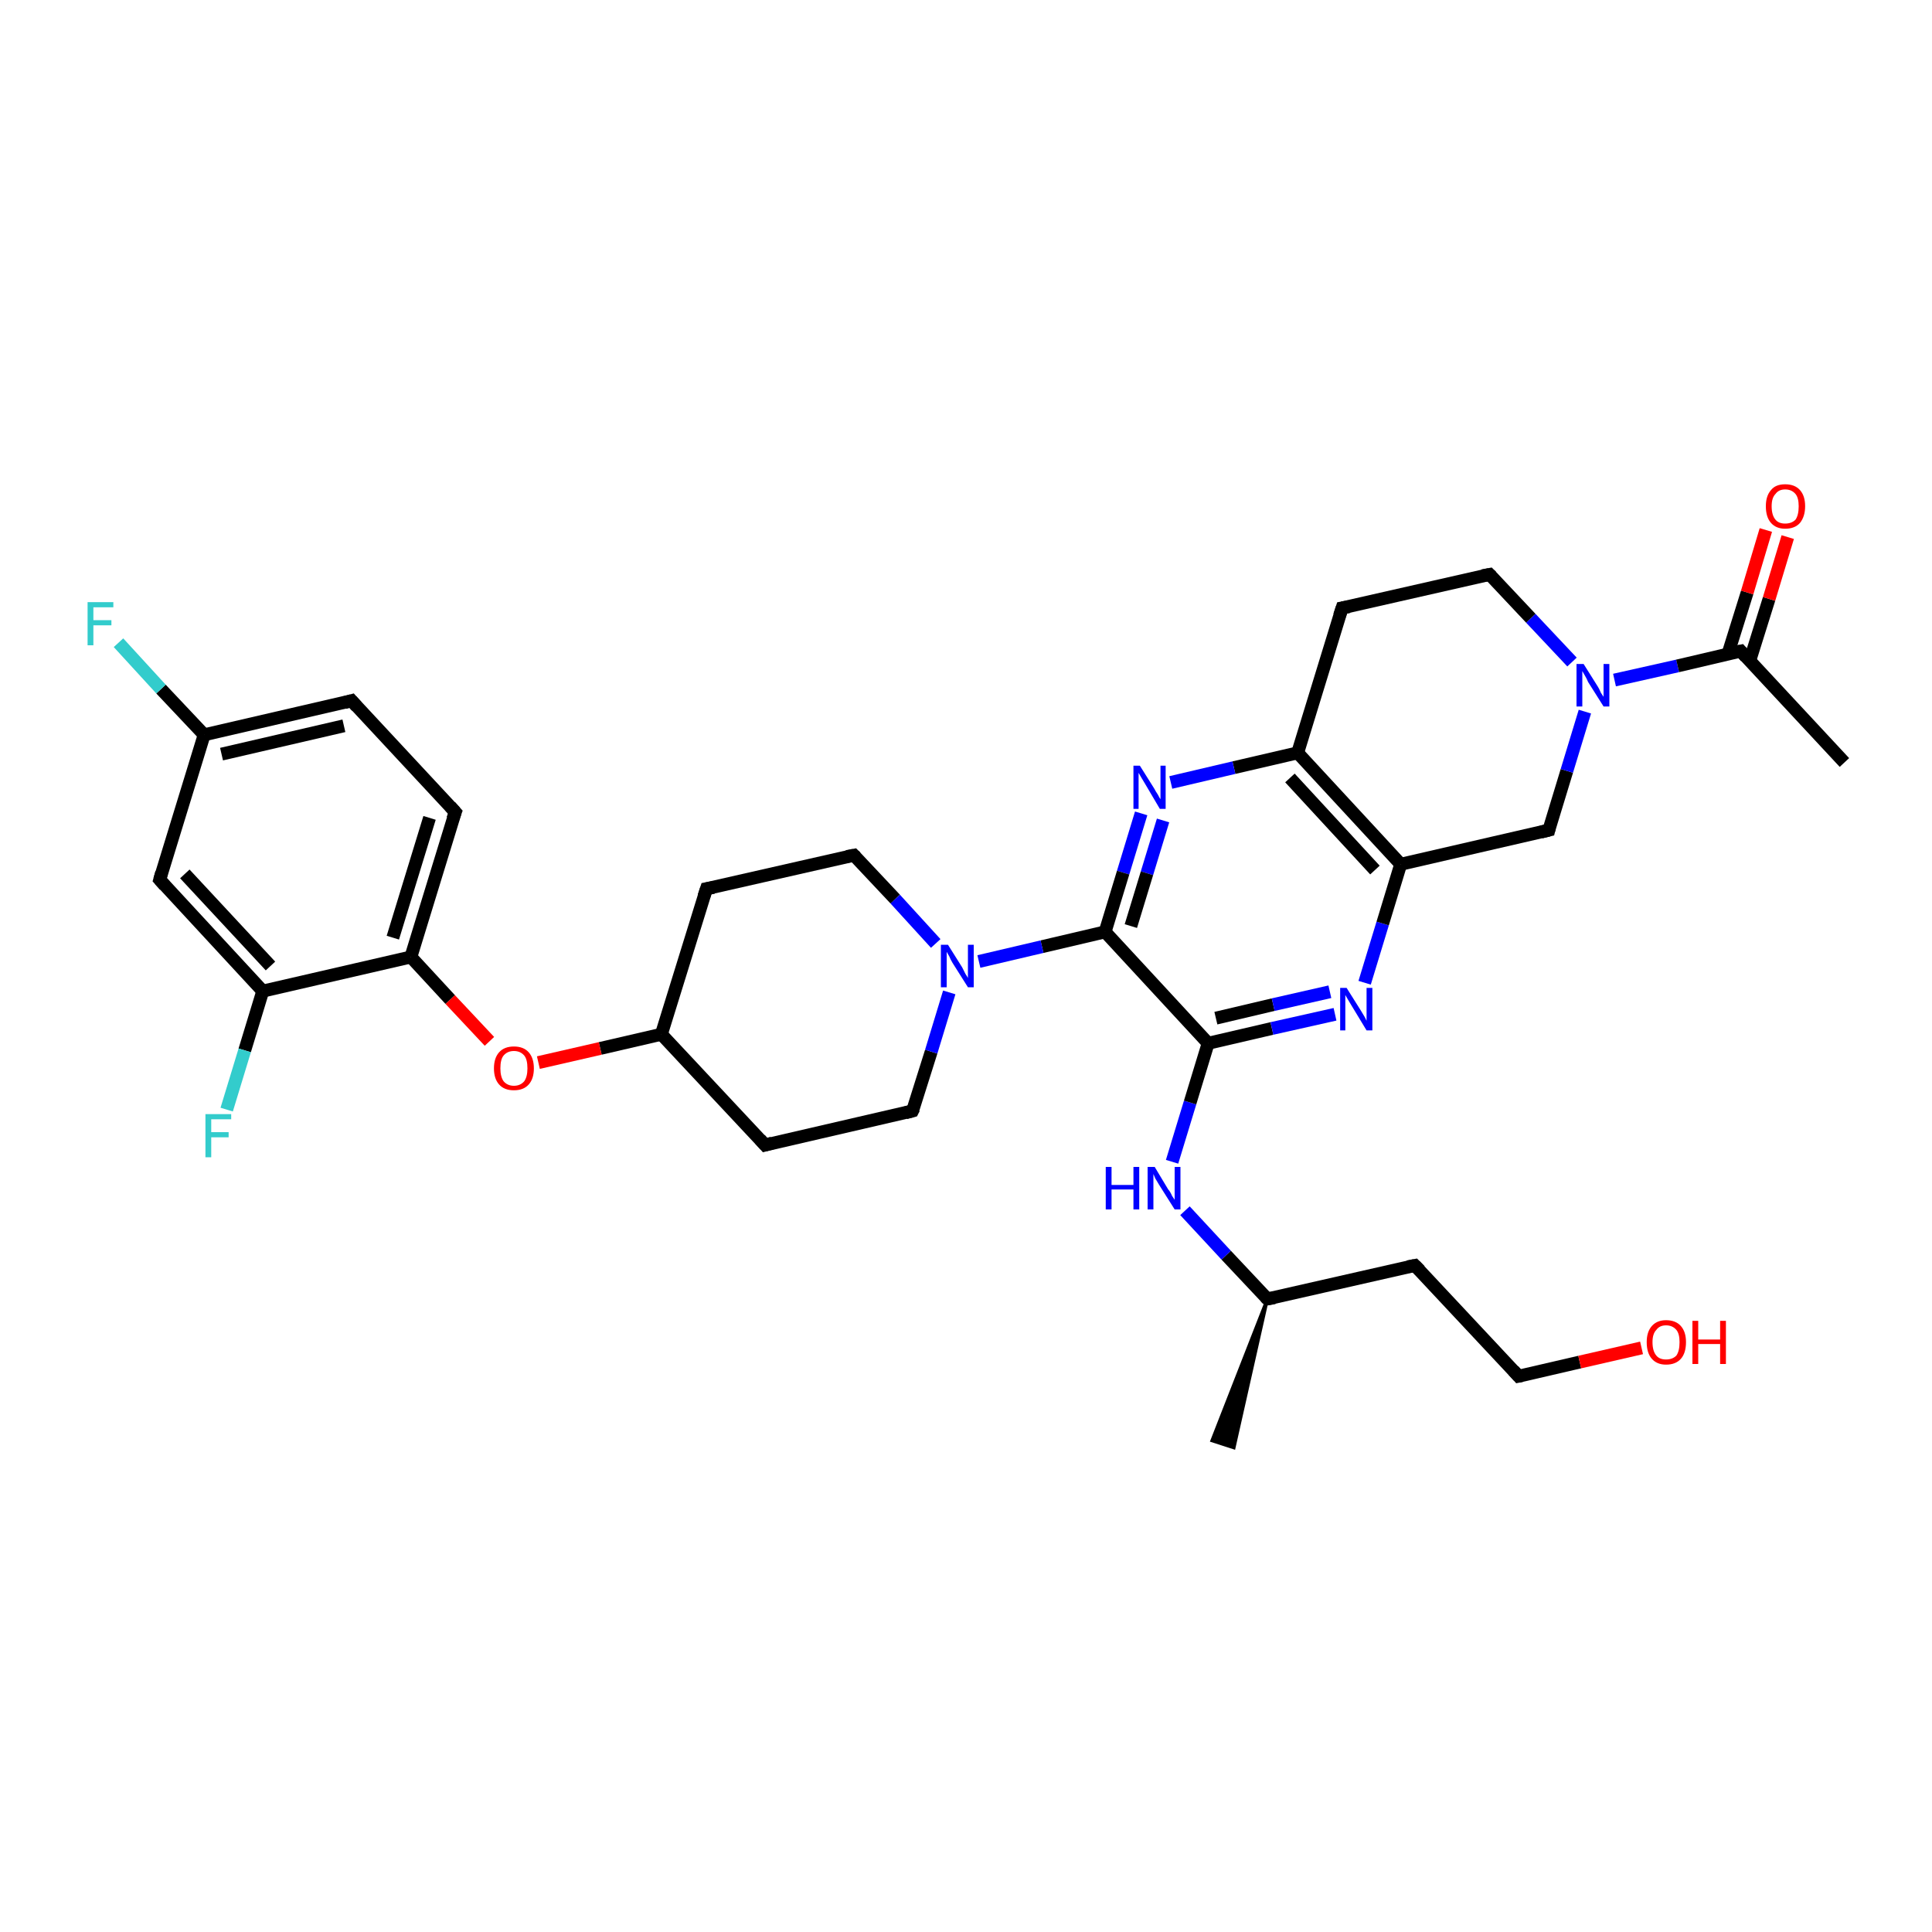 <?xml version='1.0' encoding='iso-8859-1'?>
<svg version='1.1' baseProfile='full'
              xmlns='http://www.w3.org/2000/svg'
                      xmlns:rdkit='http://www.rdkit.org/xml'
                      xmlns:xlink='http://www.w3.org/1999/xlink'
                  xml:space='preserve'
width='300px' height='300px' viewBox='0 0 300 300'>
<!-- END OF HEADER -->
<rect style='opacity:1.0;fill:#FFFFFF;stroke:none' width='300.0' height='300.0' x='0.0' y='0.0'> </rect>
<path class='bond-0 atom-1 atom-0' d='M 196.8,201.7 L 191.6,224.8 L 188.2,223.7 Z' style='fill:#000000;fill-rule:evenodd;fill-opacity:1;stroke:#000000;stroke-width:0.5px;stroke-linecap:butt;stroke-linejoin:miter;stroke-opacity:1;' />
<path class='bond-1 atom-1 atom-2' d='M 196.8,201.7 L 219.7,196.5' style='fill:none;fill-rule:evenodd;stroke:#000000;stroke-width:2.0px;stroke-linecap:butt;stroke-linejoin:miter;stroke-opacity:1' />
<path class='bond-2 atom-2 atom-3' d='M 219.7,196.5 L 235.8,213.7' style='fill:none;fill-rule:evenodd;stroke:#000000;stroke-width:2.0px;stroke-linecap:butt;stroke-linejoin:miter;stroke-opacity:1' />
<path class='bond-3 atom-3 atom-4' d='M 235.8,213.7 L 245.3,211.5' style='fill:none;fill-rule:evenodd;stroke:#000000;stroke-width:2.0px;stroke-linecap:butt;stroke-linejoin:miter;stroke-opacity:1' />
<path class='bond-3 atom-3 atom-4' d='M 245.3,211.5 L 254.9,209.3' style='fill:none;fill-rule:evenodd;stroke:#FF0000;stroke-width:2.0px;stroke-linecap:butt;stroke-linejoin:miter;stroke-opacity:1' />
<path class='bond-4 atom-1 atom-5' d='M 196.8,201.7 L 190.4,194.9' style='fill:none;fill-rule:evenodd;stroke:#000000;stroke-width:2.0px;stroke-linecap:butt;stroke-linejoin:miter;stroke-opacity:1' />
<path class='bond-4 atom-1 atom-5' d='M 190.4,194.9 L 184.0,188.0' style='fill:none;fill-rule:evenodd;stroke:#0000FF;stroke-width:2.0px;stroke-linecap:butt;stroke-linejoin:miter;stroke-opacity:1' />
<path class='bond-5 atom-5 atom-6' d='M 182.0,180.4 L 184.8,171.2' style='fill:none;fill-rule:evenodd;stroke:#0000FF;stroke-width:2.0px;stroke-linecap:butt;stroke-linejoin:miter;stroke-opacity:1' />
<path class='bond-5 atom-5 atom-6' d='M 184.8,171.2 L 187.6,162.0' style='fill:none;fill-rule:evenodd;stroke:#000000;stroke-width:2.0px;stroke-linecap:butt;stroke-linejoin:miter;stroke-opacity:1' />
<path class='bond-6 atom-6 atom-7' d='M 187.6,162.0 L 197.5,159.7' style='fill:none;fill-rule:evenodd;stroke:#000000;stroke-width:2.0px;stroke-linecap:butt;stroke-linejoin:miter;stroke-opacity:1' />
<path class='bond-6 atom-6 atom-7' d='M 197.5,159.7 L 207.3,157.5' style='fill:none;fill-rule:evenodd;stroke:#0000FF;stroke-width:2.0px;stroke-linecap:butt;stroke-linejoin:miter;stroke-opacity:1' />
<path class='bond-6 atom-6 atom-7' d='M 188.8,158.1 L 197.7,156.0' style='fill:none;fill-rule:evenodd;stroke:#000000;stroke-width:2.0px;stroke-linecap:butt;stroke-linejoin:miter;stroke-opacity:1' />
<path class='bond-6 atom-6 atom-7' d='M 197.7,156.0 L 206.5,154.0' style='fill:none;fill-rule:evenodd;stroke:#0000FF;stroke-width:2.0px;stroke-linecap:butt;stroke-linejoin:miter;stroke-opacity:1' />
<path class='bond-7 atom-7 atom-8' d='M 211.9,152.6 L 214.7,143.4' style='fill:none;fill-rule:evenodd;stroke:#0000FF;stroke-width:2.0px;stroke-linecap:butt;stroke-linejoin:miter;stroke-opacity:1' />
<path class='bond-7 atom-7 atom-8' d='M 214.7,143.4 L 217.5,134.2' style='fill:none;fill-rule:evenodd;stroke:#000000;stroke-width:2.0px;stroke-linecap:butt;stroke-linejoin:miter;stroke-opacity:1' />
<path class='bond-8 atom-8 atom-9' d='M 217.5,134.2 L 240.5,128.9' style='fill:none;fill-rule:evenodd;stroke:#000000;stroke-width:2.0px;stroke-linecap:butt;stroke-linejoin:miter;stroke-opacity:1' />
<path class='bond-9 atom-9 atom-10' d='M 240.5,128.9 L 243.3,119.7' style='fill:none;fill-rule:evenodd;stroke:#000000;stroke-width:2.0px;stroke-linecap:butt;stroke-linejoin:miter;stroke-opacity:1' />
<path class='bond-9 atom-9 atom-10' d='M 243.3,119.7 L 246.1,110.5' style='fill:none;fill-rule:evenodd;stroke:#0000FF;stroke-width:2.0px;stroke-linecap:butt;stroke-linejoin:miter;stroke-opacity:1' />
<path class='bond-10 atom-10 atom-11' d='M 244.1,102.8 L 237.7,96.0' style='fill:none;fill-rule:evenodd;stroke:#0000FF;stroke-width:2.0px;stroke-linecap:butt;stroke-linejoin:miter;stroke-opacity:1' />
<path class='bond-10 atom-10 atom-11' d='M 237.7,96.0 L 231.3,89.2' style='fill:none;fill-rule:evenodd;stroke:#000000;stroke-width:2.0px;stroke-linecap:butt;stroke-linejoin:miter;stroke-opacity:1' />
<path class='bond-11 atom-11 atom-12' d='M 231.3,89.2 L 208.4,94.4' style='fill:none;fill-rule:evenodd;stroke:#000000;stroke-width:2.0px;stroke-linecap:butt;stroke-linejoin:miter;stroke-opacity:1' />
<path class='bond-12 atom-12 atom-13' d='M 208.4,94.4 L 201.5,116.9' style='fill:none;fill-rule:evenodd;stroke:#000000;stroke-width:2.0px;stroke-linecap:butt;stroke-linejoin:miter;stroke-opacity:1' />
<path class='bond-13 atom-13 atom-14' d='M 201.5,116.9 L 191.6,119.2' style='fill:none;fill-rule:evenodd;stroke:#000000;stroke-width:2.0px;stroke-linecap:butt;stroke-linejoin:miter;stroke-opacity:1' />
<path class='bond-13 atom-13 atom-14' d='M 191.6,119.2 L 181.8,121.5' style='fill:none;fill-rule:evenodd;stroke:#0000FF;stroke-width:2.0px;stroke-linecap:butt;stroke-linejoin:miter;stroke-opacity:1' />
<path class='bond-14 atom-14 atom-15' d='M 177.2,126.3 L 174.4,135.5' style='fill:none;fill-rule:evenodd;stroke:#0000FF;stroke-width:2.0px;stroke-linecap:butt;stroke-linejoin:miter;stroke-opacity:1' />
<path class='bond-14 atom-14 atom-15' d='M 174.4,135.5 L 171.6,144.7' style='fill:none;fill-rule:evenodd;stroke:#000000;stroke-width:2.0px;stroke-linecap:butt;stroke-linejoin:miter;stroke-opacity:1' />
<path class='bond-14 atom-14 atom-15' d='M 180.6,127.4 L 178.1,135.6' style='fill:none;fill-rule:evenodd;stroke:#0000FF;stroke-width:2.0px;stroke-linecap:butt;stroke-linejoin:miter;stroke-opacity:1' />
<path class='bond-14 atom-14 atom-15' d='M 178.1,135.6 L 175.6,143.8' style='fill:none;fill-rule:evenodd;stroke:#000000;stroke-width:2.0px;stroke-linecap:butt;stroke-linejoin:miter;stroke-opacity:1' />
<path class='bond-15 atom-15 atom-16' d='M 171.6,144.7 L 161.8,147.0' style='fill:none;fill-rule:evenodd;stroke:#000000;stroke-width:2.0px;stroke-linecap:butt;stroke-linejoin:miter;stroke-opacity:1' />
<path class='bond-15 atom-15 atom-16' d='M 161.8,147.0 L 152.0,149.3' style='fill:none;fill-rule:evenodd;stroke:#0000FF;stroke-width:2.0px;stroke-linecap:butt;stroke-linejoin:miter;stroke-opacity:1' />
<path class='bond-16 atom-16 atom-17' d='M 145.3,146.5 L 139.0,139.6' style='fill:none;fill-rule:evenodd;stroke:#0000FF;stroke-width:2.0px;stroke-linecap:butt;stroke-linejoin:miter;stroke-opacity:1' />
<path class='bond-16 atom-16 atom-17' d='M 139.0,139.6 L 132.6,132.8' style='fill:none;fill-rule:evenodd;stroke:#000000;stroke-width:2.0px;stroke-linecap:butt;stroke-linejoin:miter;stroke-opacity:1' />
<path class='bond-17 atom-17 atom-18' d='M 132.6,132.8 L 109.7,138.0' style='fill:none;fill-rule:evenodd;stroke:#000000;stroke-width:2.0px;stroke-linecap:butt;stroke-linejoin:miter;stroke-opacity:1' />
<path class='bond-18 atom-18 atom-19' d='M 109.7,138.0 L 102.7,160.6' style='fill:none;fill-rule:evenodd;stroke:#000000;stroke-width:2.0px;stroke-linecap:butt;stroke-linejoin:miter;stroke-opacity:1' />
<path class='bond-19 atom-19 atom-20' d='M 102.7,160.6 L 118.8,177.8' style='fill:none;fill-rule:evenodd;stroke:#000000;stroke-width:2.0px;stroke-linecap:butt;stroke-linejoin:miter;stroke-opacity:1' />
<path class='bond-20 atom-20 atom-21' d='M 118.8,177.8 L 141.7,172.5' style='fill:none;fill-rule:evenodd;stroke:#000000;stroke-width:2.0px;stroke-linecap:butt;stroke-linejoin:miter;stroke-opacity:1' />
<path class='bond-21 atom-19 atom-22' d='M 102.7,160.6 L 93.2,162.8' style='fill:none;fill-rule:evenodd;stroke:#000000;stroke-width:2.0px;stroke-linecap:butt;stroke-linejoin:miter;stroke-opacity:1' />
<path class='bond-21 atom-19 atom-22' d='M 93.2,162.8 L 83.6,165.0' style='fill:none;fill-rule:evenodd;stroke:#FF0000;stroke-width:2.0px;stroke-linecap:butt;stroke-linejoin:miter;stroke-opacity:1' />
<path class='bond-22 atom-22 atom-23' d='M 76.0,161.7 L 69.9,155.2' style='fill:none;fill-rule:evenodd;stroke:#FF0000;stroke-width:2.0px;stroke-linecap:butt;stroke-linejoin:miter;stroke-opacity:1' />
<path class='bond-22 atom-22 atom-23' d='M 69.9,155.2 L 63.8,148.6' style='fill:none;fill-rule:evenodd;stroke:#000000;stroke-width:2.0px;stroke-linecap:butt;stroke-linejoin:miter;stroke-opacity:1' />
<path class='bond-23 atom-23 atom-24' d='M 63.8,148.6 L 70.7,126.1' style='fill:none;fill-rule:evenodd;stroke:#000000;stroke-width:2.0px;stroke-linecap:butt;stroke-linejoin:miter;stroke-opacity:1' />
<path class='bond-23 atom-23 atom-24' d='M 61.0,145.6 L 66.7,127.0' style='fill:none;fill-rule:evenodd;stroke:#000000;stroke-width:2.0px;stroke-linecap:butt;stroke-linejoin:miter;stroke-opacity:1' />
<path class='bond-24 atom-24 atom-25' d='M 70.7,126.1 L 54.6,108.8' style='fill:none;fill-rule:evenodd;stroke:#000000;stroke-width:2.0px;stroke-linecap:butt;stroke-linejoin:miter;stroke-opacity:1' />
<path class='bond-25 atom-25 atom-26' d='M 54.6,108.8 L 31.7,114.1' style='fill:none;fill-rule:evenodd;stroke:#000000;stroke-width:2.0px;stroke-linecap:butt;stroke-linejoin:miter;stroke-opacity:1' />
<path class='bond-25 atom-25 atom-26' d='M 53.4,112.7 L 34.4,117.1' style='fill:none;fill-rule:evenodd;stroke:#000000;stroke-width:2.0px;stroke-linecap:butt;stroke-linejoin:miter;stroke-opacity:1' />
<path class='bond-26 atom-26 atom-27' d='M 31.7,114.1 L 25.0,107.0' style='fill:none;fill-rule:evenodd;stroke:#000000;stroke-width:2.0px;stroke-linecap:butt;stroke-linejoin:miter;stroke-opacity:1' />
<path class='bond-26 atom-26 atom-27' d='M 25.0,107.0 L 18.4,99.8' style='fill:none;fill-rule:evenodd;stroke:#33CCCC;stroke-width:2.0px;stroke-linecap:butt;stroke-linejoin:miter;stroke-opacity:1' />
<path class='bond-27 atom-26 atom-28' d='M 31.7,114.1 L 24.8,136.6' style='fill:none;fill-rule:evenodd;stroke:#000000;stroke-width:2.0px;stroke-linecap:butt;stroke-linejoin:miter;stroke-opacity:1' />
<path class='bond-28 atom-28 atom-29' d='M 24.8,136.6 L 40.8,153.9' style='fill:none;fill-rule:evenodd;stroke:#000000;stroke-width:2.0px;stroke-linecap:butt;stroke-linejoin:miter;stroke-opacity:1' />
<path class='bond-28 atom-28 atom-29' d='M 28.7,135.7 L 42.0,150.0' style='fill:none;fill-rule:evenodd;stroke:#000000;stroke-width:2.0px;stroke-linecap:butt;stroke-linejoin:miter;stroke-opacity:1' />
<path class='bond-29 atom-29 atom-30' d='M 40.8,153.9 L 38.0,163.1' style='fill:none;fill-rule:evenodd;stroke:#000000;stroke-width:2.0px;stroke-linecap:butt;stroke-linejoin:miter;stroke-opacity:1' />
<path class='bond-29 atom-29 atom-30' d='M 38.0,163.1 L 35.2,172.3' style='fill:none;fill-rule:evenodd;stroke:#33CCCC;stroke-width:2.0px;stroke-linecap:butt;stroke-linejoin:miter;stroke-opacity:1' />
<path class='bond-30 atom-10 atom-31' d='M 250.7,105.6 L 260.5,103.4' style='fill:none;fill-rule:evenodd;stroke:#0000FF;stroke-width:2.0px;stroke-linecap:butt;stroke-linejoin:miter;stroke-opacity:1' />
<path class='bond-30 atom-10 atom-31' d='M 260.5,103.4 L 270.3,101.1' style='fill:none;fill-rule:evenodd;stroke:#000000;stroke-width:2.0px;stroke-linecap:butt;stroke-linejoin:miter;stroke-opacity:1' />
<path class='bond-31 atom-31 atom-32' d='M 270.3,101.1 L 286.4,118.4' style='fill:none;fill-rule:evenodd;stroke:#000000;stroke-width:2.0px;stroke-linecap:butt;stroke-linejoin:miter;stroke-opacity:1' />
<path class='bond-32 atom-31 atom-33' d='M 271.7,102.6 L 274.7,93.0' style='fill:none;fill-rule:evenodd;stroke:#000000;stroke-width:2.0px;stroke-linecap:butt;stroke-linejoin:miter;stroke-opacity:1' />
<path class='bond-32 atom-31 atom-33' d='M 274.7,93.0 L 277.6,83.4' style='fill:none;fill-rule:evenodd;stroke:#FF0000;stroke-width:2.0px;stroke-linecap:butt;stroke-linejoin:miter;stroke-opacity:1' />
<path class='bond-32 atom-31 atom-33' d='M 268.3,101.6 L 271.3,92.0' style='fill:none;fill-rule:evenodd;stroke:#000000;stroke-width:2.0px;stroke-linecap:butt;stroke-linejoin:miter;stroke-opacity:1' />
<path class='bond-32 atom-31 atom-33' d='M 271.3,92.0 L 274.2,82.3' style='fill:none;fill-rule:evenodd;stroke:#FF0000;stroke-width:2.0px;stroke-linecap:butt;stroke-linejoin:miter;stroke-opacity:1' />
<path class='bond-33 atom-15 atom-6' d='M 171.6,144.7 L 187.6,162.0' style='fill:none;fill-rule:evenodd;stroke:#000000;stroke-width:2.0px;stroke-linecap:butt;stroke-linejoin:miter;stroke-opacity:1' />
<path class='bond-34 atom-21 atom-16' d='M 141.7,172.5 L 144.6,163.3' style='fill:none;fill-rule:evenodd;stroke:#000000;stroke-width:2.0px;stroke-linecap:butt;stroke-linejoin:miter;stroke-opacity:1' />
<path class='bond-34 atom-21 atom-16' d='M 144.6,163.3 L 147.4,154.1' style='fill:none;fill-rule:evenodd;stroke:#0000FF;stroke-width:2.0px;stroke-linecap:butt;stroke-linejoin:miter;stroke-opacity:1' />
<path class='bond-35 atom-29 atom-23' d='M 40.8,153.9 L 63.8,148.6' style='fill:none;fill-rule:evenodd;stroke:#000000;stroke-width:2.0px;stroke-linecap:butt;stroke-linejoin:miter;stroke-opacity:1' />
<path class='bond-36 atom-13 atom-8' d='M 201.5,116.9 L 217.5,134.2' style='fill:none;fill-rule:evenodd;stroke:#000000;stroke-width:2.0px;stroke-linecap:butt;stroke-linejoin:miter;stroke-opacity:1' />
<path class='bond-36 atom-13 atom-8' d='M 200.3,120.8 L 213.5,135.1' style='fill:none;fill-rule:evenodd;stroke:#000000;stroke-width:2.0px;stroke-linecap:butt;stroke-linejoin:miter;stroke-opacity:1' />
<path d='M 197.9,201.5 L 196.8,201.7 L 196.5,201.4' style='fill:none;stroke:#000000;stroke-width:2.0px;stroke-linecap:butt;stroke-linejoin:miter;stroke-opacity:1;' />
<path d='M 218.6,196.7 L 219.7,196.5 L 220.5,197.3' style='fill:none;stroke:#000000;stroke-width:2.0px;stroke-linecap:butt;stroke-linejoin:miter;stroke-opacity:1;' />
<path d='M 235.0,212.8 L 235.8,213.7 L 236.3,213.6' style='fill:none;stroke:#000000;stroke-width:2.0px;stroke-linecap:butt;stroke-linejoin:miter;stroke-opacity:1;' />
<path d='M 239.3,129.2 L 240.5,128.9 L 240.6,128.5' style='fill:none;stroke:#000000;stroke-width:2.0px;stroke-linecap:butt;stroke-linejoin:miter;stroke-opacity:1;' />
<path d='M 231.6,89.5 L 231.3,89.2 L 230.2,89.4' style='fill:none;stroke:#000000;stroke-width:2.0px;stroke-linecap:butt;stroke-linejoin:miter;stroke-opacity:1;' />
<path d='M 209.5,94.2 L 208.4,94.4 L 208.0,95.6' style='fill:none;stroke:#000000;stroke-width:2.0px;stroke-linecap:butt;stroke-linejoin:miter;stroke-opacity:1;' />
<path d='M 132.9,133.1 L 132.6,132.8 L 131.5,133.0' style='fill:none;stroke:#000000;stroke-width:2.0px;stroke-linecap:butt;stroke-linejoin:miter;stroke-opacity:1;' />
<path d='M 110.8,137.8 L 109.7,138.0 L 109.3,139.2' style='fill:none;stroke:#000000;stroke-width:2.0px;stroke-linecap:butt;stroke-linejoin:miter;stroke-opacity:1;' />
<path d='M 118.0,176.9 L 118.8,177.8 L 119.9,177.5' style='fill:none;stroke:#000000;stroke-width:2.0px;stroke-linecap:butt;stroke-linejoin:miter;stroke-opacity:1;' />
<path d='M 140.6,172.8 L 141.7,172.5 L 141.9,172.1' style='fill:none;stroke:#000000;stroke-width:2.0px;stroke-linecap:butt;stroke-linejoin:miter;stroke-opacity:1;' />
<path d='M 70.3,127.2 L 70.7,126.1 L 69.9,125.2' style='fill:none;stroke:#000000;stroke-width:2.0px;stroke-linecap:butt;stroke-linejoin:miter;stroke-opacity:1;' />
<path d='M 55.4,109.7 L 54.6,108.8 L 53.5,109.1' style='fill:none;stroke:#000000;stroke-width:2.0px;stroke-linecap:butt;stroke-linejoin:miter;stroke-opacity:1;' />
<path d='M 25.1,135.5 L 24.8,136.6 L 25.6,137.5' style='fill:none;stroke:#000000;stroke-width:2.0px;stroke-linecap:butt;stroke-linejoin:miter;stroke-opacity:1;' />
<path d='M 269.8,101.2 L 270.3,101.1 L 271.1,102.0' style='fill:none;stroke:#000000;stroke-width:2.0px;stroke-linecap:butt;stroke-linejoin:miter;stroke-opacity:1;' />
<path class='atom-4' d='M 255.7 208.4
Q 255.7 206.8, 256.5 205.9
Q 257.3 205.0, 258.7 205.0
Q 260.2 205.0, 261.0 205.9
Q 261.8 206.8, 261.8 208.4
Q 261.8 210.1, 261.0 211.0
Q 260.2 211.9, 258.7 211.9
Q 257.3 211.9, 256.5 211.0
Q 255.7 210.1, 255.7 208.4
M 258.7 211.1
Q 259.7 211.1, 260.3 210.5
Q 260.8 209.8, 260.8 208.4
Q 260.8 207.1, 260.3 206.5
Q 259.7 205.8, 258.7 205.8
Q 257.7 205.8, 257.2 206.5
Q 256.6 207.1, 256.6 208.4
Q 256.6 209.8, 257.2 210.5
Q 257.7 211.1, 258.7 211.1
' fill='#FF0000'/>
<path class='atom-4' d='M 262.8 205.1
L 263.7 205.1
L 263.7 208.0
L 267.1 208.0
L 267.1 205.1
L 268.0 205.1
L 268.0 211.8
L 267.1 211.8
L 267.1 208.7
L 263.7 208.7
L 263.7 211.8
L 262.8 211.8
L 262.8 205.1
' fill='#FF0000'/>
<path class='atom-5' d='M 171.7 181.2
L 172.6 181.2
L 172.6 184.0
L 176.0 184.0
L 176.0 181.2
L 176.9 181.2
L 176.9 187.8
L 176.0 187.8
L 176.0 184.7
L 172.6 184.7
L 172.6 187.8
L 171.7 187.8
L 171.7 181.2
' fill='#0000FF'/>
<path class='atom-5' d='M 179.3 181.2
L 181.4 184.7
Q 181.7 185.0, 182.0 185.7
Q 182.4 186.3, 182.4 186.3
L 182.4 181.2
L 183.3 181.2
L 183.3 187.8
L 182.4 187.8
L 180.0 184.0
Q 179.7 183.5, 179.4 183.0
Q 179.2 182.5, 179.1 182.3
L 179.1 187.8
L 178.2 187.8
L 178.2 181.2
L 179.3 181.2
' fill='#0000FF'/>
<path class='atom-7' d='M 209.1 153.4
L 211.3 156.9
Q 211.5 157.2, 211.9 157.9
Q 212.2 158.5, 212.2 158.5
L 212.2 153.4
L 213.1 153.4
L 213.1 160.0
L 212.2 160.0
L 209.9 156.2
Q 209.6 155.7, 209.3 155.2
Q 209.0 154.7, 208.9 154.5
L 208.9 160.0
L 208.1 160.0
L 208.1 153.4
L 209.1 153.4
' fill='#0000FF'/>
<path class='atom-10' d='M 245.9 103.1
L 248.1 106.6
Q 248.3 106.9, 248.6 107.6
Q 249.0 108.2, 249.0 108.2
L 249.0 103.1
L 249.9 103.1
L 249.9 109.7
L 249.0 109.7
L 246.6 105.9
Q 246.4 105.4, 246.1 104.9
Q 245.8 104.4, 245.7 104.2
L 245.7 109.7
L 244.8 109.7
L 244.8 103.1
L 245.9 103.1
' fill='#0000FF'/>
<path class='atom-14' d='M 177.0 118.9
L 179.2 122.4
Q 179.4 122.8, 179.8 123.4
Q 180.1 124.0, 180.2 124.1
L 180.2 118.9
L 181.0 118.9
L 181.0 125.6
L 180.1 125.6
L 177.8 121.7
Q 177.5 121.2, 177.2 120.7
Q 176.9 120.2, 176.8 120.0
L 176.8 125.6
L 176.0 125.6
L 176.0 118.9
L 177.0 118.9
' fill='#0000FF'/>
<path class='atom-16' d='M 147.2 146.7
L 149.4 150.2
Q 149.6 150.6, 149.9 151.2
Q 150.3 151.8, 150.3 151.9
L 150.3 146.7
L 151.2 146.7
L 151.2 153.3
L 150.3 153.3
L 147.9 149.5
Q 147.6 149.0, 147.4 148.5
Q 147.1 148.0, 147.0 147.8
L 147.0 153.3
L 146.1 153.3
L 146.1 146.7
L 147.2 146.7
' fill='#0000FF'/>
<path class='atom-22' d='M 76.7 165.9
Q 76.7 164.3, 77.5 163.4
Q 78.3 162.5, 79.8 162.5
Q 81.3 162.5, 82.1 163.4
Q 82.9 164.3, 82.9 165.9
Q 82.9 167.5, 82.1 168.4
Q 81.3 169.3, 79.8 169.3
Q 78.3 169.3, 77.5 168.4
Q 76.7 167.5, 76.7 165.9
M 79.8 168.6
Q 80.8 168.6, 81.4 167.9
Q 81.9 167.2, 81.9 165.9
Q 81.9 164.5, 81.4 163.9
Q 80.8 163.2, 79.8 163.2
Q 78.8 163.2, 78.2 163.9
Q 77.7 164.5, 77.7 165.9
Q 77.7 167.2, 78.2 167.9
Q 78.8 168.6, 79.8 168.6
' fill='#FF0000'/>
<path class='atom-27' d='M 13.6 93.5
L 17.6 93.5
L 17.6 94.3
L 14.5 94.3
L 14.5 96.3
L 17.3 96.3
L 17.3 97.1
L 14.5 97.1
L 14.5 100.2
L 13.6 100.2
L 13.6 93.5
' fill='#33CCCC'/>
<path class='atom-30' d='M 31.9 173.0
L 35.9 173.0
L 35.9 173.8
L 32.8 173.8
L 32.8 175.8
L 35.5 175.8
L 35.5 176.6
L 32.8 176.6
L 32.8 179.7
L 31.9 179.7
L 31.9 173.0
' fill='#33CCCC'/>
<path class='atom-33' d='M 274.2 78.6
Q 274.2 77.0, 275.0 76.1
Q 275.7 75.2, 277.2 75.2
Q 278.7 75.2, 279.5 76.1
Q 280.3 77.0, 280.3 78.6
Q 280.3 80.2, 279.5 81.2
Q 278.7 82.1, 277.2 82.1
Q 275.8 82.1, 275.0 81.2
Q 274.2 80.3, 274.2 78.6
M 277.2 81.3
Q 278.2 81.3, 278.8 80.7
Q 279.3 80.0, 279.3 78.6
Q 279.3 77.3, 278.8 76.7
Q 278.2 76.0, 277.2 76.0
Q 276.2 76.0, 275.7 76.7
Q 275.1 77.3, 275.1 78.6
Q 275.1 80.0, 275.7 80.7
Q 276.2 81.3, 277.2 81.3
' fill='#FF0000'/>
</svg>
